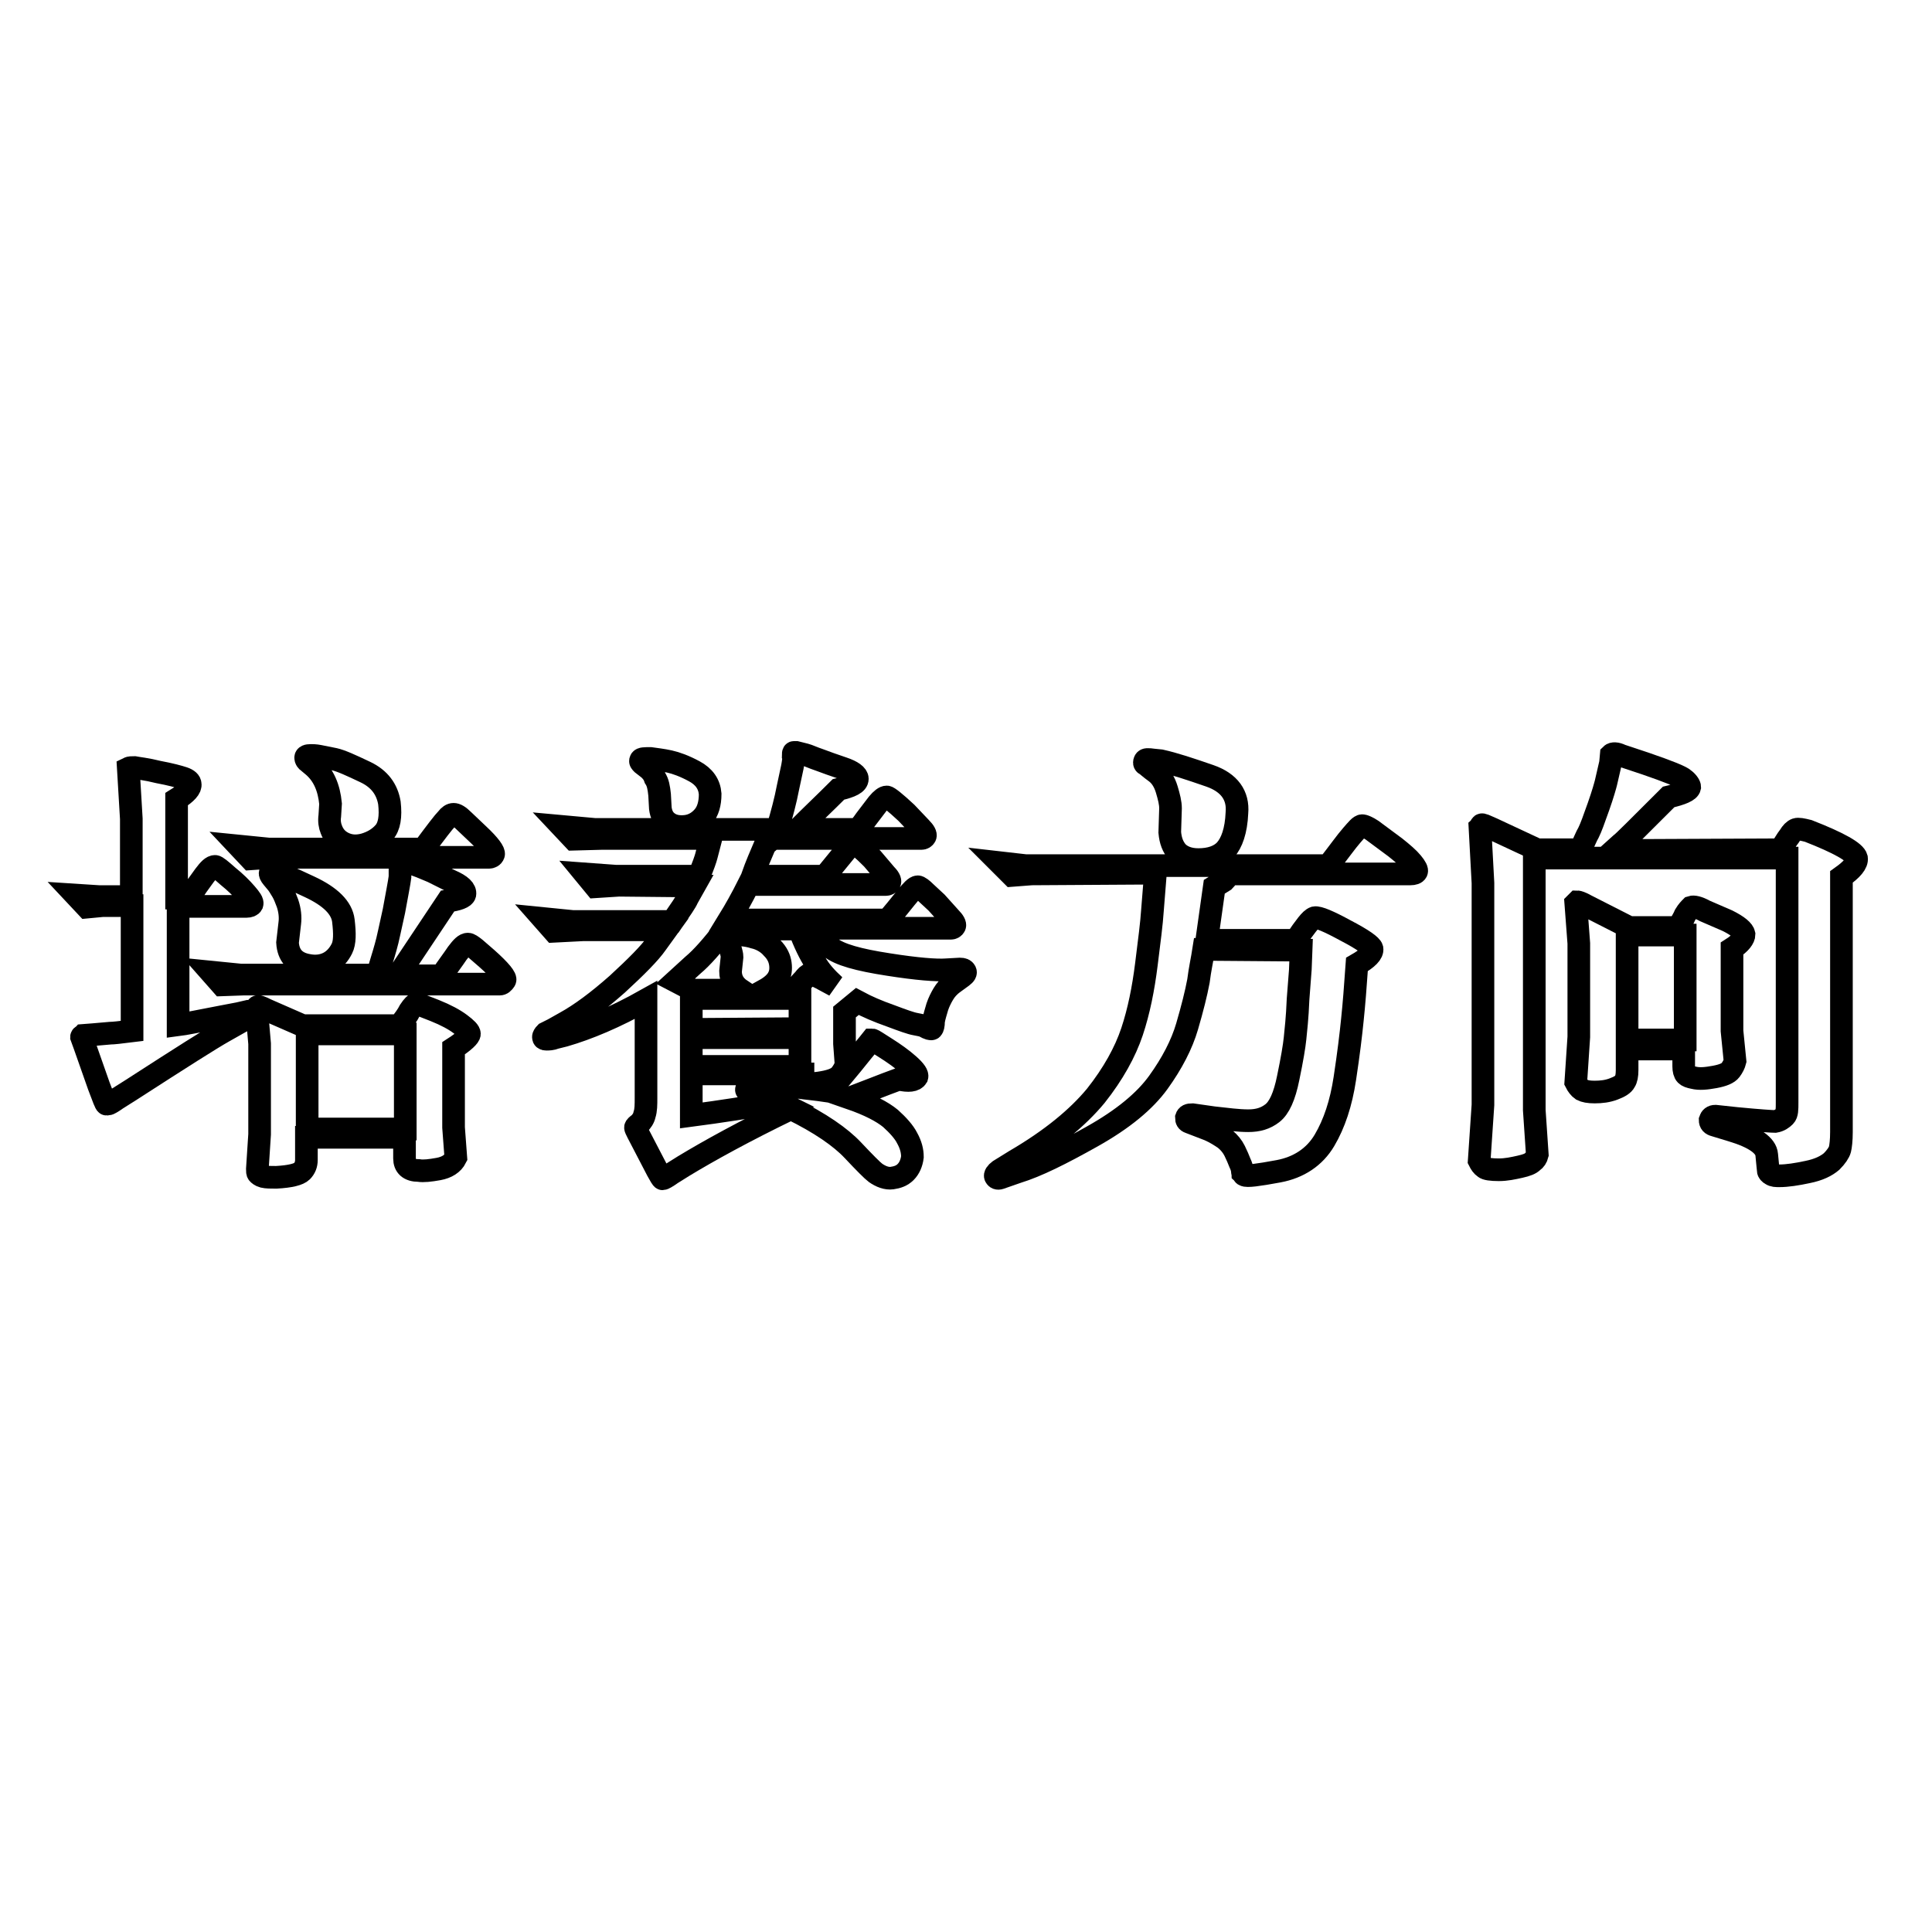 <?xml version="1.0" encoding="utf-8"?>
<!-- Svg Vector Icons : http://www.onlinewebfonts.com/icon -->
<!DOCTYPE svg PUBLIC "-//W3C//DTD SVG 1.1//EN" "http://www.w3.org/Graphics/SVG/1.1/DTD/svg11.dtd">
<svg version="1.1" xmlns="http://www.w3.org/2000/svg" xmlns:xlink="http://www.w3.org/1999/xlink" x="0px" y="0px" viewBox="0 0 256 256" enable-background="new 0 0 256 256" xml:space="preserve">
<g><g><path stroke-width="3" fill-opacity="0" stroke="#000000"  d="M10,118.6l3.1,0.2h4.3v-10.3l-0.4-6.7c0.2-0.1,0.5-0.1,0.8-0.1c0.5,0.1,1.6,0.2,3.2,0.6c1.6,0.3,2.7,0.6,3.3,0.8c0.6,0.2,0.9,0.5,0.9,0.8c0.1,0.5-0.5,1.2-1.8,2v13.1H25c0.8-1.2,1.5-2.2,2.1-3c0.6-0.8,1-1.2,1.4-1.2c0.2,0,0.8,0.5,1.7,1.3c1,0.8,1.8,1.6,2.4,2.3c0.6,0.7,0.9,1.1,0.8,1.4c-0.1,0.2-0.4,0.3-0.7,0.3h-9.1v15.7c0.8-0.1,2.8-0.5,5.9-1.1l2.1-0.4l1.3-0.3c0.7,0,0.7,0.2,0.3,0.7l-1.3,0.7l-2.3,1.3c-1.6,0.9-5.7,3.5-12.2,7.7l-1.9,1.2c-0.7,0.5-1.1,0.7-1.2,0.7s-0.1,0-0.2,0c-0.1,0-0.4-0.8-1-2.4l-1.9-5.4l-0.4-1.1c0-0.1,0.1-0.1,0.2-0.2l1.3-0.1l2.3-0.2c0.4,0,1.3-0.1,2.9-0.3V120h-3.9l-2.1,0.2L10,118.6z M52.7,129.3h5.8c0.8-1.2,1.5-2.1,2.1-3c0.6-0.8,1-1.2,1.4-1.2c0.2,0,0.5,0.2,1,0.6l1.5,1.3c1.8,1.6,2.6,2.6,2.4,2.9c-0.2,0.3-0.4,0.5-0.7,0.5H32.2l-2.8,0.1l-1.5-1.7l4,0.4h18.1c0.4-1.4,0.8-2.6,1.1-3.7c0.3-1,0.6-2.6,1.1-4.8c0.4-2.2,0.7-3.7,0.8-4.5L53,115l0.1-0.8c0,0,0.1-0.1,0.3-0.1c0.3,0,1.6,0.4,3.9,1.4l2.4,1.2c1.4,0.6,2,1.2,1.9,1.8c-0.1,0.4-0.9,0.7-2.3,0.9C57.1,122.7,54.9,126,52.7,129.3z M31.6,112.1l4,0.4h20.5c1.7-2.3,2.7-3.6,3.1-4c0.3-0.4,0.6-0.6,0.9-0.6s0.7,0.2,1.3,0.8l2,1.9c1.5,1.4,2.1,2.3,2,2.6c-0.1,0.3-0.4,0.4-0.6,0.4H36.1l-2.9,0.2L31.6,112.1z M40.1,135.9h12.8c0.6-0.7,1.1-1.4,1.4-2c0.4-0.6,0.7-0.9,0.9-0.9c0.1,0,0.9,0.3,2.4,0.9s2.6,1.2,3.4,1.8c0.8,0.6,1.2,1,1.2,1.3c0,0.3-0.7,1-2.1,1.9l0,10.5l0.3,4c-0.4,0.8-1.2,1.3-2.3,1.5c-1.1,0.2-2,0.3-2.6,0.2c-1.3,0-1.9-0.6-1.9-1.6v-2.8h-13v3c0,0.6-0.2,1.1-0.6,1.5c-0.4,0.4-1.5,0.7-3.4,0.8c-0.7,0-1.3,0-1.7-0.1c-0.4-0.1-0.6-0.3-0.7-0.4c-0.1-0.1-0.1-0.3-0.1-0.6l0.3-4.6v-12l-0.4-4.6c0-0.1,0-0.2,0.1-0.3s0.4,0,1.2,0.4L40.1,135.9z M36.6,116.9l-0.5-0.6c-0.5-0.6-0.4-0.9,0.3-0.8c0.3,0,1.8,0.7,4.6,2c2.8,1.3,4.3,2.8,4.5,4.5c0.2,1.7,0.2,2.9-0.2,3.7c-0.4,0.8-1,1.5-1.8,1.9s-1.7,0.5-2.7,0.3c-1.7-0.3-2.6-1.3-2.7-3l0.3-2.6c0.1-0.8,0-1.7-0.3-2.6c-0.2-0.5-0.4-1.1-0.7-1.6C37.1,117.6,36.8,117.1,36.6,116.9z M41.5,101.5l-0.6-0.5c-0.3-0.2-0.4-0.4-0.4-0.6c0-0.2,0.2-0.3,0.7-0.3c0.2,0,0.6,0,1.1,0.1l2,0.4c0.9,0.2,2.2,0.8,4.1,1.7c1.9,0.9,2.9,2.3,3.2,4.1c0.2,1.8,0,3.1-0.7,3.9c-0.7,0.8-1.6,1.3-2.6,1.6c-1.1,0.3-2,0.2-2.8-0.2c-0.8-0.4-1.3-1-1.6-1.8c-0.2-0.5-0.3-1.1-0.2-1.8l0.1-1.6C43.6,104.4,42.9,102.7,41.5,101.5z M53.7,149.6V137h-13v12.6H53.7z"/><path stroke-width="3" fill-opacity="0" stroke="#000000"  d="M82,117.3l-3.1,0.2l-1.4-1.7l4.1,0.3h11c0.6-1.4,0.9-2.3,1-2.7l0.6-2.3H79.7l-3.7,0.1l-1.6-1.7l4.4,0.4H103c0.6-2,1.1-3.9,1.4-5.5l0.6-2.8c0.1-0.6,0.2-1.1,0.1-1.4c0-0.3,0-0.5,0.1-0.5c0.1,0,0.2,0,0.3,0c0.4,0.1,0.8,0.2,1.2,0.3c0.4,0.1,1,0.4,1.9,0.7c0.8,0.3,1.9,0.7,3.1,1.1s1.9,0.9,1.9,1.4c0,0.6-0.8,1-2.5,1.4c-1.8,1.8-3.6,3.5-5.4,5.3h8c0.5-0.6,0.8-1,1-1.3l1.6-2.1c0.5-0.6,0.9-0.9,1.2-0.9c0.2,0,1.1,0.7,2.6,2.1l1.9,2c0.5,0.5,0.7,0.9,0.6,1.1c-0.1,0.2-0.3,0.3-0.5,0.3h-19.8c-0.3,0.3-0.6,0.6-0.9,0.8c-0.6,1.4-1.2,2.8-1.7,4.2h9.6c1.3-1.6,2.2-2.7,2.7-3.3c0.5-0.7,0.9-1,1.2-1c0.3,0,1.1,0.7,2.4,2l1.7,2c0.5,0.5,0.7,0.9,0.6,1.1s-0.3,0.3-0.5,0.3H99.2c-0.9,1.8-1.8,3.4-2.6,4.7h21c0.8-0.9,1.6-1.9,2.4-2.9c0.8-1,1.3-1.5,1.6-1.5c0.2,0,0.6,0.3,1.1,0.8l1.4,1.3l1.8,2c0.5,0.5,0.7,0.9,0.6,1.1c-0.1,0.2-0.3,0.3-0.5,0.3h-19c0.7,0.7,1.8,1.5,3,2.5s3.8,1.7,7.7,2.3c3.8,0.6,6.4,0.8,7.7,0.7l1.8-0.1c0.4,0,0.6,0.1,0.7,0.3c0.1,0.2,0,0.4-0.4,0.7l-1.1,0.8c-0.7,0.5-1.1,1-1.4,1.5c-0.3,0.5-0.6,1.1-0.8,1.7c-0.2,0.7-0.4,1.3-0.5,1.9c0,0.6-0.1,0.9-0.2,1c-0.1,0.1-0.5,0-1-0.3c-0.2-0.1-0.6-0.2-1.2-0.3c-0.6-0.1-1.7-0.5-3.3-1.1c-1.7-0.6-3.1-1.2-4.4-1.9l-1.7,1.4v4.2l0.2,2.7c-0.1,0.5-0.4,1-0.8,1.5c-0.5,0.5-1.4,0.8-2.8,1c-1.4,0.2-2.1,0-2.1-0.7v-0.5H91.6v5.5c3.8-0.5,7.7-1.1,11.6-1.8c-0.4-0.2-0.7-0.3-0.9-0.4c-0.2-0.1-0.5-0.2-1-0.4c-0.5-0.1-1-0.3-1.6-0.4c-0.6-0.1-0.8-0.3-0.8-0.4c0-0.1,0.1-0.3,0.3-0.4c0.2-0.1,0.5-0.1,1-0.1c0.5,0,1.5,0.1,2.8,0.1c1.4,0,2.4,0.1,3,0.1c0.6,0.1,1.9,0.2,3.9,0.5c0.9-1.1,2.4-2.8,4.3-5.2l0.9-1.1l0.4-0.5c0,0,0.1,0,0.1,0c0.1,0,0.7,0.4,1.8,1.1c1.1,0.7,2.1,1.4,3,2.2c0.9,0.8,1.2,1.3,1.1,1.6c-0.3,0.5-1.1,0.6-2.4,0.3c-2.2,0.8-4.4,1.7-6.5,2.5c2.6,0.9,4.3,1.8,5.4,2.7c1,0.9,1.8,1.8,2.2,2.6c0.5,0.9,0.7,1.7,0.7,2.5c-0.1,0.8-0.4,1.5-0.9,2c-0.5,0.5-1.1,0.7-1.8,0.8c-0.7,0.1-1.5-0.2-2.2-0.7c-0.4-0.3-1.4-1.3-3-3c-1.6-1.7-4.3-3.6-8.2-5.5c-6.2,3-10.9,5.6-14.2,7.6l-1.6,1c-0.7,0.5-1.1,0.7-1.2,0.7s-0.3-0.4-0.7-1.1l-2.6-5c-0.2-0.4-0.3-0.6-0.3-0.7c0-0.1,0.2-0.3,0.5-0.5c0.3-0.3,0.6-0.7,0.7-1.2c0.2-0.6,0.2-1.3,0.2-2.3v-12.9c-4.1,2.3-7.7,3.8-10.8,4.7l-1.2,0.3c-0.5,0.2-0.9,0.2-1.2,0.2c-0.3,0-0.4-0.1-0.4-0.3c0-0.1,0.1-0.3,0.3-0.5l1-0.5l1.6-0.9c2-1.1,4.3-2.8,6.9-5.1c2.5-2.3,4.3-4.1,5.2-5.4l1.3-1.8h-11l-3.9,0.2l-1.5-1.7l4,0.4h13.2c1.1-1.6,1.8-2.6,2-3.1l0.9-1.6L82,117.3L82,117.3z M86,101.9l-0.9-0.7c-0.2-0.2-0.3-0.3-0.2-0.5c0.1-0.2,0.5-0.2,1.3-0.2c0.7,0.1,1.6,0.2,2.5,0.4c0.9,0.2,2,0.6,3.3,1.3c1.3,0.7,2,1.7,2.1,3c0,1.3-0.3,2.3-0.9,3c-0.6,0.7-1.4,1.2-2.4,1.3c-1,0.1-1.8-0.1-2.4-0.6c-0.5-0.4-0.8-1-0.9-1.8l-0.1-1.8c-0.1-0.9-0.2-1.6-0.6-2.2C86.6,102.5,86.3,102.2,86,101.9z M91.8,131.2h6.4c-0.9-0.6-1.4-1.4-1.4-2.5l0.2-1.9c0-0.3-0.1-0.6-0.2-1c-0.1-0.4-0.3-0.7-0.6-0.9c-0.3-0.2-0.5-0.5-0.6-0.7c-0.1-0.3,0.2-0.4,0.8-0.4c1.4,0,2.6,0.1,3.5,0.4c0.9,0.2,1.8,0.7,2.4,1.4c0.7,0.7,1,1.4,1.1,2.1s0,1.3-0.2,1.7c-0.3,0.7-1,1.3-1.9,1.8h3.9c0.5-0.5,0.9-1,1.3-1.4c0.3-0.4,0.6-0.7,0.8-0.7c0.2,0,0.4,0,0.6,0.1c0.2,0.1,0.7,0.3,1.4,0.7l1.3,0.7c-1.1-1-2-2-2.6-3.1c-0.7-1.1-1.4-2.5-2.1-4.4h-9.8c-1.7,2.2-3.1,3.8-4.3,4.8l-2.3,2.1L91.8,131.2z M91.6,136.4l14.4-0.1v-4H91.6V136.4z M91.6,141.3H106v-3.8H91.6V141.3z"/><path stroke-width="3" fill-opacity="0" stroke="#000000"  d="M136.7,115.8l-2.6,0.2l-1.7-1.7l3.5,0.4h40.1c1.4-1.8,2.4-3.2,3.1-4c0.7-0.8,1.1-1.3,1.4-1.3c0.2,0,0.7,0.2,1.3,0.6l3.1,2.3c1,0.8,1.7,1.4,2.2,2s0.7,1,0.6,1.2c-0.1,0.2-0.4,0.3-0.8,0.3l-24,0c-0.4,0.6-0.6,0.8-0.7,0.9l-1.3,0.8l-1,7.1h11.8c0.6-0.9,1.1-1.6,1.5-2.1s0.7-0.8,1-0.9c0.5-0.1,1.9,0.5,4.1,1.7c2.3,1.2,3.4,2,3.5,2.4c0.1,0.6-0.6,1.3-2,2.1c-0.2,2.9-0.4,5.4-0.6,7.3c-0.2,2-0.5,4.5-1,7.8c-0.5,3.3-1.4,6-2.7,8.2c-1.3,2.2-3.4,3.6-6.1,4.1c-2.7,0.5-4.2,0.7-4.5,0.5c-0.1,0-0.1-0.1-0.2-0.2c0-0.1-0.1-0.2-0.1-0.4s-0.1-0.6-0.3-1c-0.2-0.5-0.4-1-0.7-1.6c-0.3-0.6-0.7-1.1-1.3-1.6c-0.6-0.4-1.2-0.8-2.1-1.2l-2.6-1c-0.3-0.1-0.4-0.3-0.4-0.6c0.1-0.3,0.3-0.4,0.8-0.4l2.8,0.4c1.8,0.2,3.3,0.4,4.6,0.4c1.3,0,2.3-0.3,3.2-1c0.9-0.7,1.6-2.2,2.1-4.7c0.5-2.4,0.8-4.2,0.9-5.2c0.1-1,0.3-2.7,0.4-5.2c0.2-2.5,0.3-3.8,0.3-3.9l0.1-2.6l-12.9-0.1c-0.2,1.3-0.5,2.6-0.7,4.2c-0.3,1.6-0.8,3.6-1.5,6s-2,4.9-3.8,7.4c-1.8,2.5-4.7,4.9-8.8,7.2s-7.3,3.9-9.9,4.7l-2.3,0.8c-0.3,0.1-0.5,0-0.6-0.2c-0.1-0.2,0.1-0.5,0.5-0.8l2.1-1.3c4.8-2.8,8.3-5.7,10.7-8.6c2.3-2.9,3.9-5.8,4.8-8.5c0.9-2.7,1.5-5.7,1.9-8.9c0.4-3.2,0.7-5.5,0.8-7.1l0.4-5L136.7,115.8L136.7,115.8z M153.8,100.8c1.8,0.4,3.9,1.1,6.5,2c2.6,0.9,3.8,2.6,3.6,4.9c-0.1,2.4-0.7,4-1.5,4.9s-2.1,1.3-3.6,1.3c-1.3,0-2.2-0.4-2.8-1c-0.6-0.7-0.9-1.5-1-2.6l0.1-3.2c0-0.7-0.2-1.5-0.5-2.5c-0.3-1-0.8-1.8-1.5-2.3c-0.7-0.5-1.1-0.9-1.3-1s-0.2-0.3-0.1-0.5c0.1-0.2,0.4-0.2,1.1-0.1L153.8,100.8z"/><path stroke-width="3" fill-opacity="0" stroke="#000000"  d="M235.9,112.6c0.5-0.7,0.8-1.3,1.2-1.8c0.3-0.5,0.6-0.8,0.9-0.9c0.3-0.1,0.8,0,1.6,0.2c4.1,1.6,6.2,2.8,6.4,3.6c0.1,0.7-0.6,1.5-2,2.5l0,33.8c0,1.1-0.1,1.9-0.2,2.3c-0.1,0.4-0.5,1-1.1,1.6c-0.7,0.6-1.7,1.1-3.2,1.4c-1.4,0.3-2.7,0.5-3.7,0.5c-0.5,0-0.8,0-1.1-0.2c-0.2-0.1-0.4-0.3-0.4-0.5c0-0.2-0.1-0.9-0.2-2.1c-0.1-1.2-1.6-2.3-4.6-3.2l-2.3-0.7c-0.4-0.1-0.6-0.3-0.6-0.7c0.1-0.3,0.3-0.5,0.7-0.5l2.8,0.3c3.1,0.3,4.8,0.4,5.1,0.4c0.6-0.1,1-0.4,1.3-0.7s0.3-0.9,0.3-1.8v-32.4h-33.5v33.4l0.4,5.9c-0.1,0.4-0.3,0.7-0.6,0.9c-0.3,0.3-0.8,0.5-1.7,0.7c-0.9,0.2-1.8,0.4-2.8,0.4c-1,0-1.7-0.1-1.9-0.3c-0.3-0.2-0.5-0.5-0.7-0.9l0.5-7.4v-29.4l-0.4-7.4c0.1-0.1,0.1-0.2,0.2-0.3c0.1-0.1,0.5,0.1,1.4,0.5l6,2.8h5.7c0.5-1,0.8-1.8,1.1-2.3c0.3-0.6,0.7-1.7,1.3-3.4c0.6-1.7,0.9-2.8,1-3.2l0.6-2.6l0.1-1.1c0.2-0.2,0.7-0.2,1.3,0.1l3.3,1.1c2.9,1,4.7,1.7,5.1,2.1c0.5,0.4,0.7,0.8,0.7,1c-0.1,0.5-1.1,0.9-2.8,1.3c-4,4-6.1,6.1-6.3,6.2l-1,0.9L235.9,112.6L235.9,112.6z M215.6,139v2.8c0,0.7-0.1,1.2-0.3,1.5c-0.2,0.4-0.7,0.7-1.5,1c-0.8,0.3-1.6,0.4-2.5,0.4c-0.8,0-1.3-0.1-1.7-0.3c-0.3-0.2-0.6-0.6-0.8-1l0.4-6V125l-0.4-5.3c0.1-0.1,0.1-0.1,0.2-0.2c0.1,0,0.5,0.1,1.2,0.5l5.7,2.9h6.5c0.3-0.6,0.7-1.2,0.9-1.7c0.3-0.5,0.6-0.8,0.8-1c0.3-0.1,0.9,0,1.8,0.5l3,1.3c1.4,0.7,2.1,1.3,2.2,1.8c0,0.5-0.5,1.2-1.6,1.9v10.9l0.4,4c-0.1,0.4-0.3,0.8-0.6,1.2c-0.3,0.4-1,0.7-2.1,0.9c-1.1,0.2-2,0.3-2.8,0.1c-0.5-0.1-0.8-0.2-1-0.4c-0.2-0.2-0.3-0.6-0.3-1.1V139L215.6,139L215.6,139z M215.6,137.8h7.7v-13.9h-7.7V137.8z"/></g></g>
</svg>